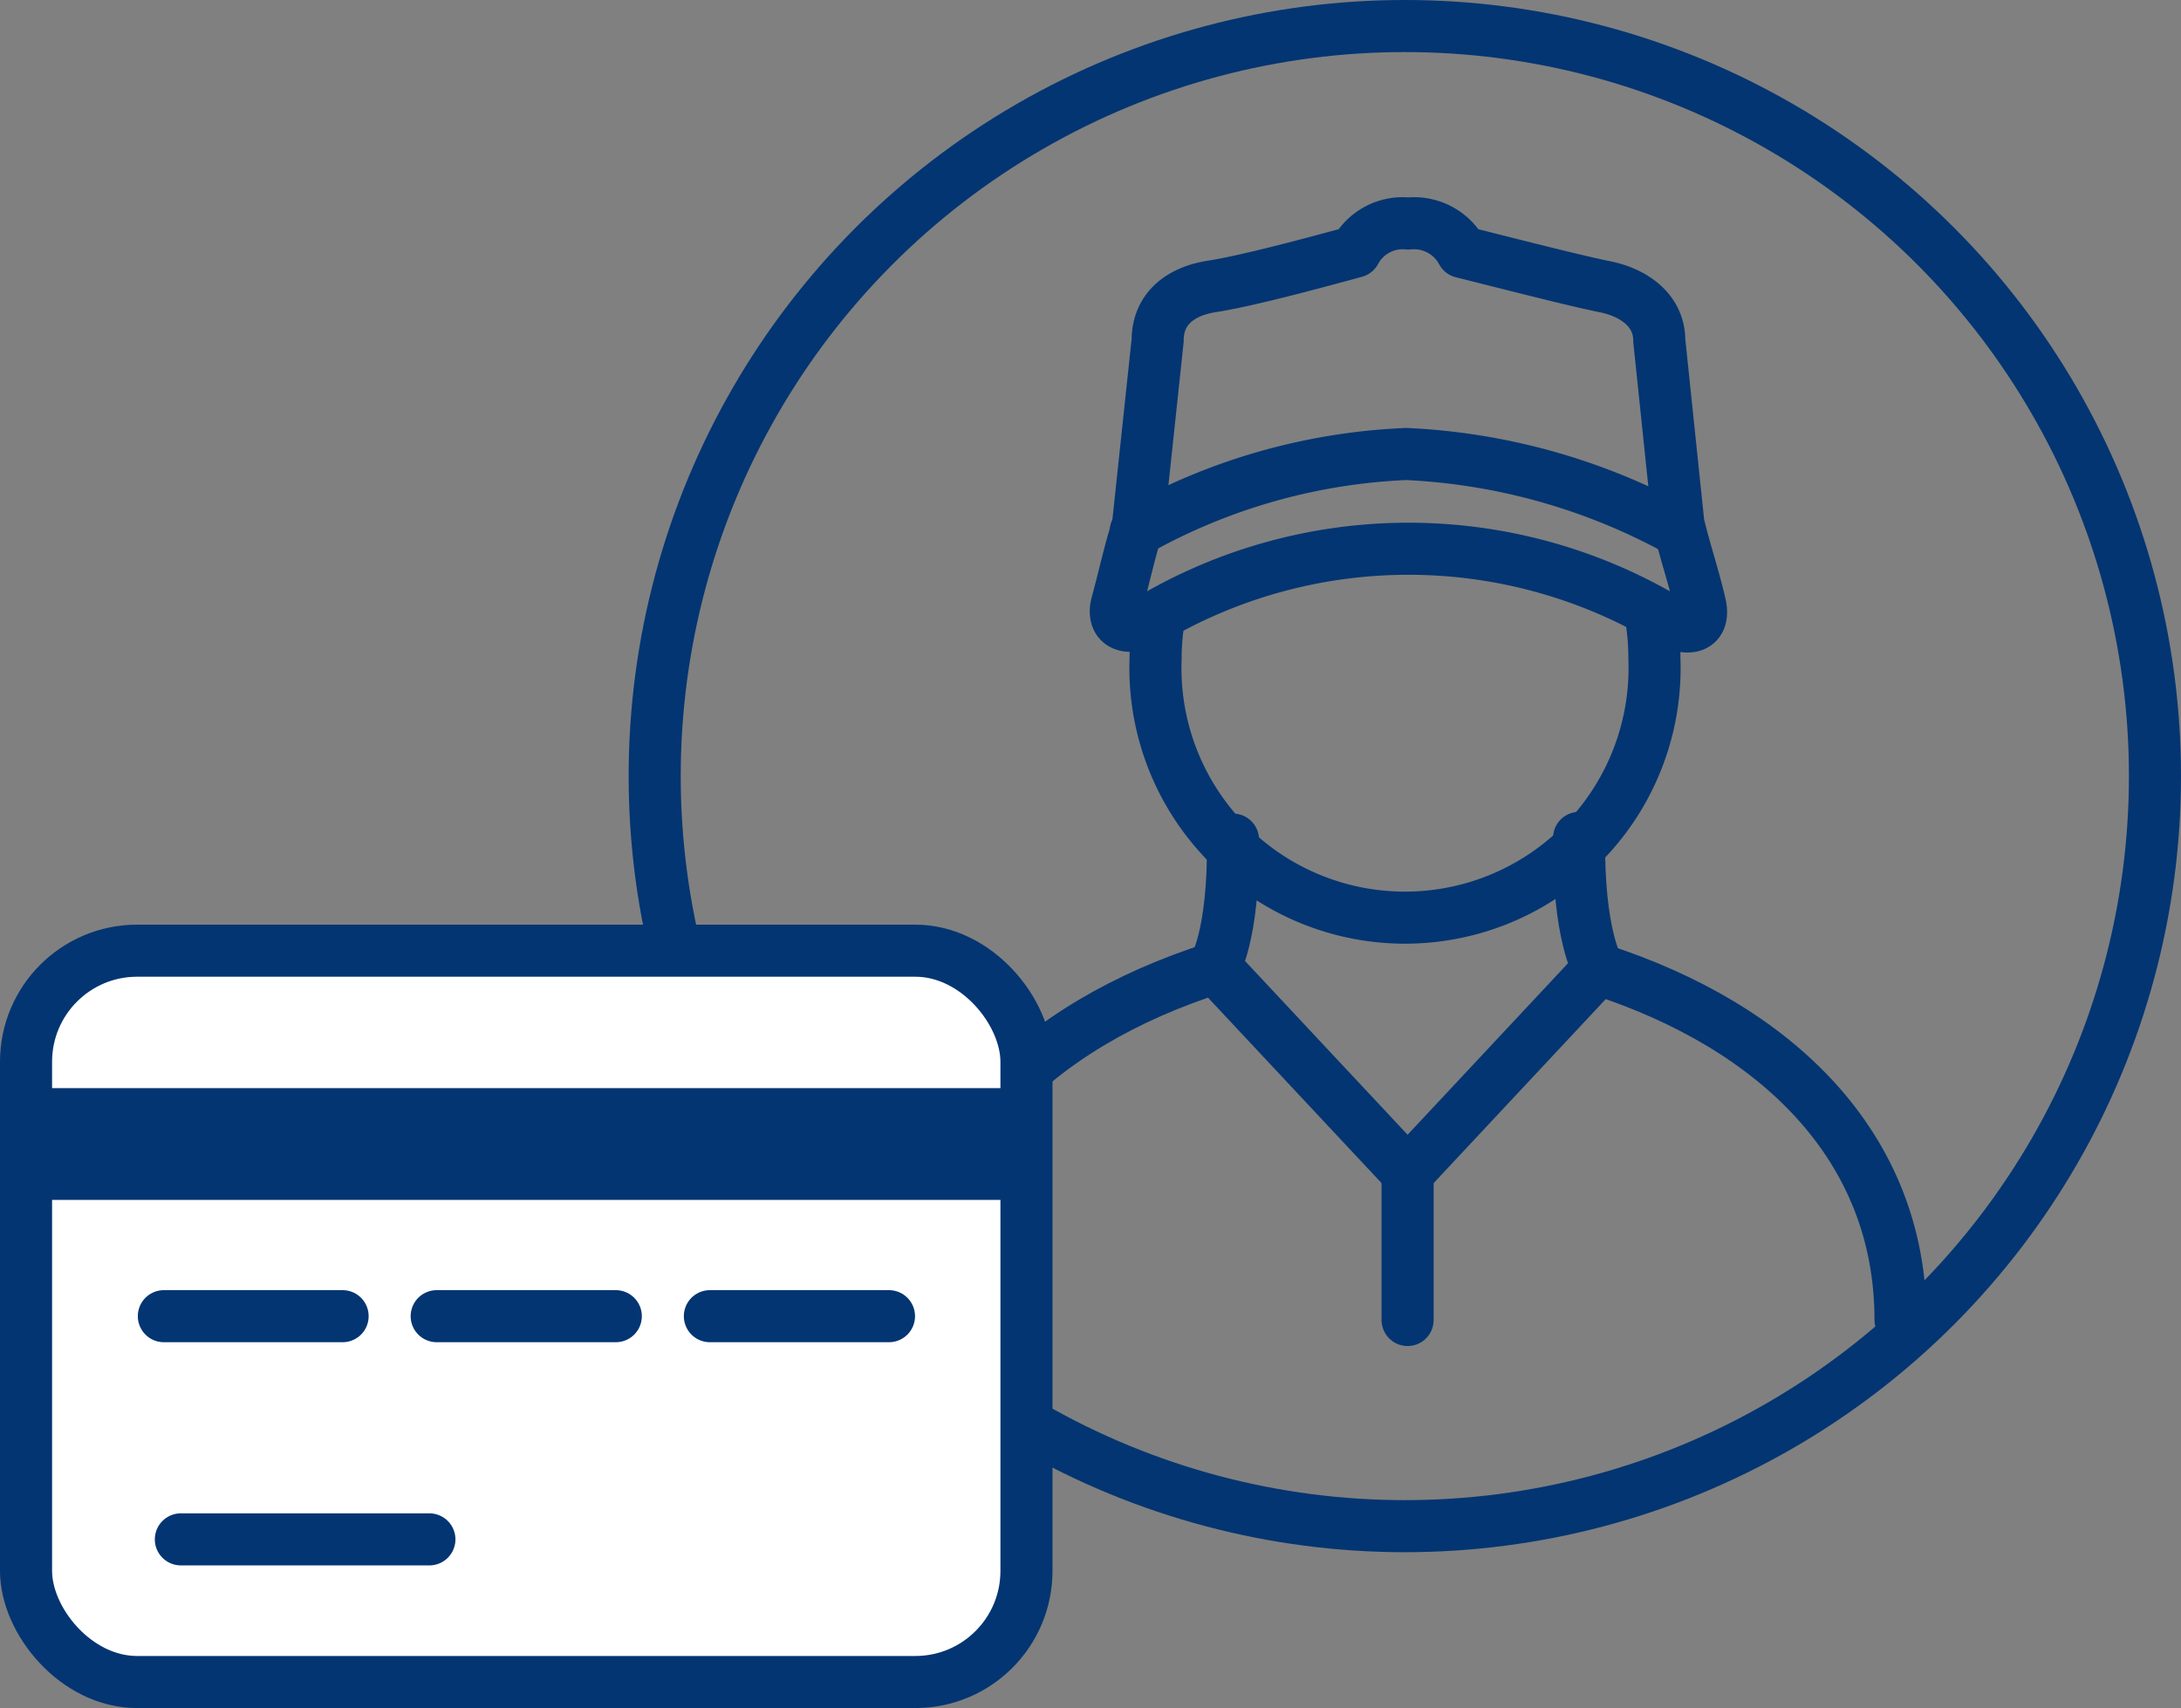 <svg id="Layer_1" data-name="Layer 1" xmlns="http://www.w3.org/2000/svg" viewBox="0 0 62.83 49.21"><rect x="0" y="0" width="62.83" height="49.21" fill="#808080" stroke="none"/><defs><style>.cls-1,.cls-3{fill:none;}.cls-1,.cls-2,.cls-3{stroke:#033572;stroke-linejoin:round;}.cls-1,.cls-2{stroke-linecap:round;stroke-width:1.5px;}.cls-2{fill:#fff;}.cls-3{stroke-width:3.22px;}</style></defs><circle class="cls-1" cx="40.47" cy="22.36" r="21.61"/><path class="cls-1" d="M407.65,397.56c0-5-3.59-8.45-8.71-10.1l-5.49,5.87-5.53-5.91c-5.17,1.64-8.82,5.12-8.82,10.14" transform="translate(-352.9 -359.54)"/><line class="cls-1" x1="40.55" y1="33.79" x2="40.55" y2="38.03"/><path class="cls-1" d="M401,377.45a1.12,1.12,0,0,0,.51.14c.3,0,.47-.21.36-.66-.16-.71-.46-1.61-.62-2.31l-.55-5.27c0-.86-.72-1.38-1.57-1.55s-2.79-.67-4.11-1a1.57,1.57,0,0,0-1.55-.82,1.55,1.55,0,0,0-1.53.81c-1.31.36-3.15.85-4.12,1s-1.57.69-1.57,1.55l-.57,5.36c-.22.65-.39,1.45-.6,2.22-.1.35,0,.65.39.65a1.15,1.15,0,0,0,.48-.13,14.59,14.59,0,0,1,15.05,0Z" transform="translate(-352.9 -359.54)"/><path class="cls-1" d="M385.62,374.84a17.34,17.34,0,0,1,7.79-2.22,18,18,0,0,1,7.87,2.22" transform="translate(-352.9 -359.54)"/><path class="cls-1" d="M400.44,377.19a7.31,7.31,0,0,1,.12,1.33,7.19,7.19,0,1,1-14.37,0,7.47,7.47,0,0,1,.11-1.26" transform="translate(-352.9 -359.54)"/><path class="cls-1" d="M387.87,387.42s.58-.86.55-3.69" transform="translate(-352.9 -359.54)"/><path class="cls-1" d="M398.94,387.42s-.58-.92-.55-3.74" transform="translate(-352.9 -359.54)"/><rect class="cls-2" x="0.75" y="27.39" width="28.82" height="21.07" rx="3.2"/><line class="cls-3" x1="0.75" y1="32.96" x2="29.57" y2="32.96"/><line class="cls-1" x1="5.21" y1="44.35" x2="12.37" y2="44.35"/><line class="cls-1" x1="4.72" y1="37.92" x2="9.87" y2="37.92"/><line class="cls-1" x1="12.58" y1="37.92" x2="17.74" y2="37.92"/><line class="cls-1" x1="20.45" y1="37.92" x2="25.61" y2="37.92"/></svg>